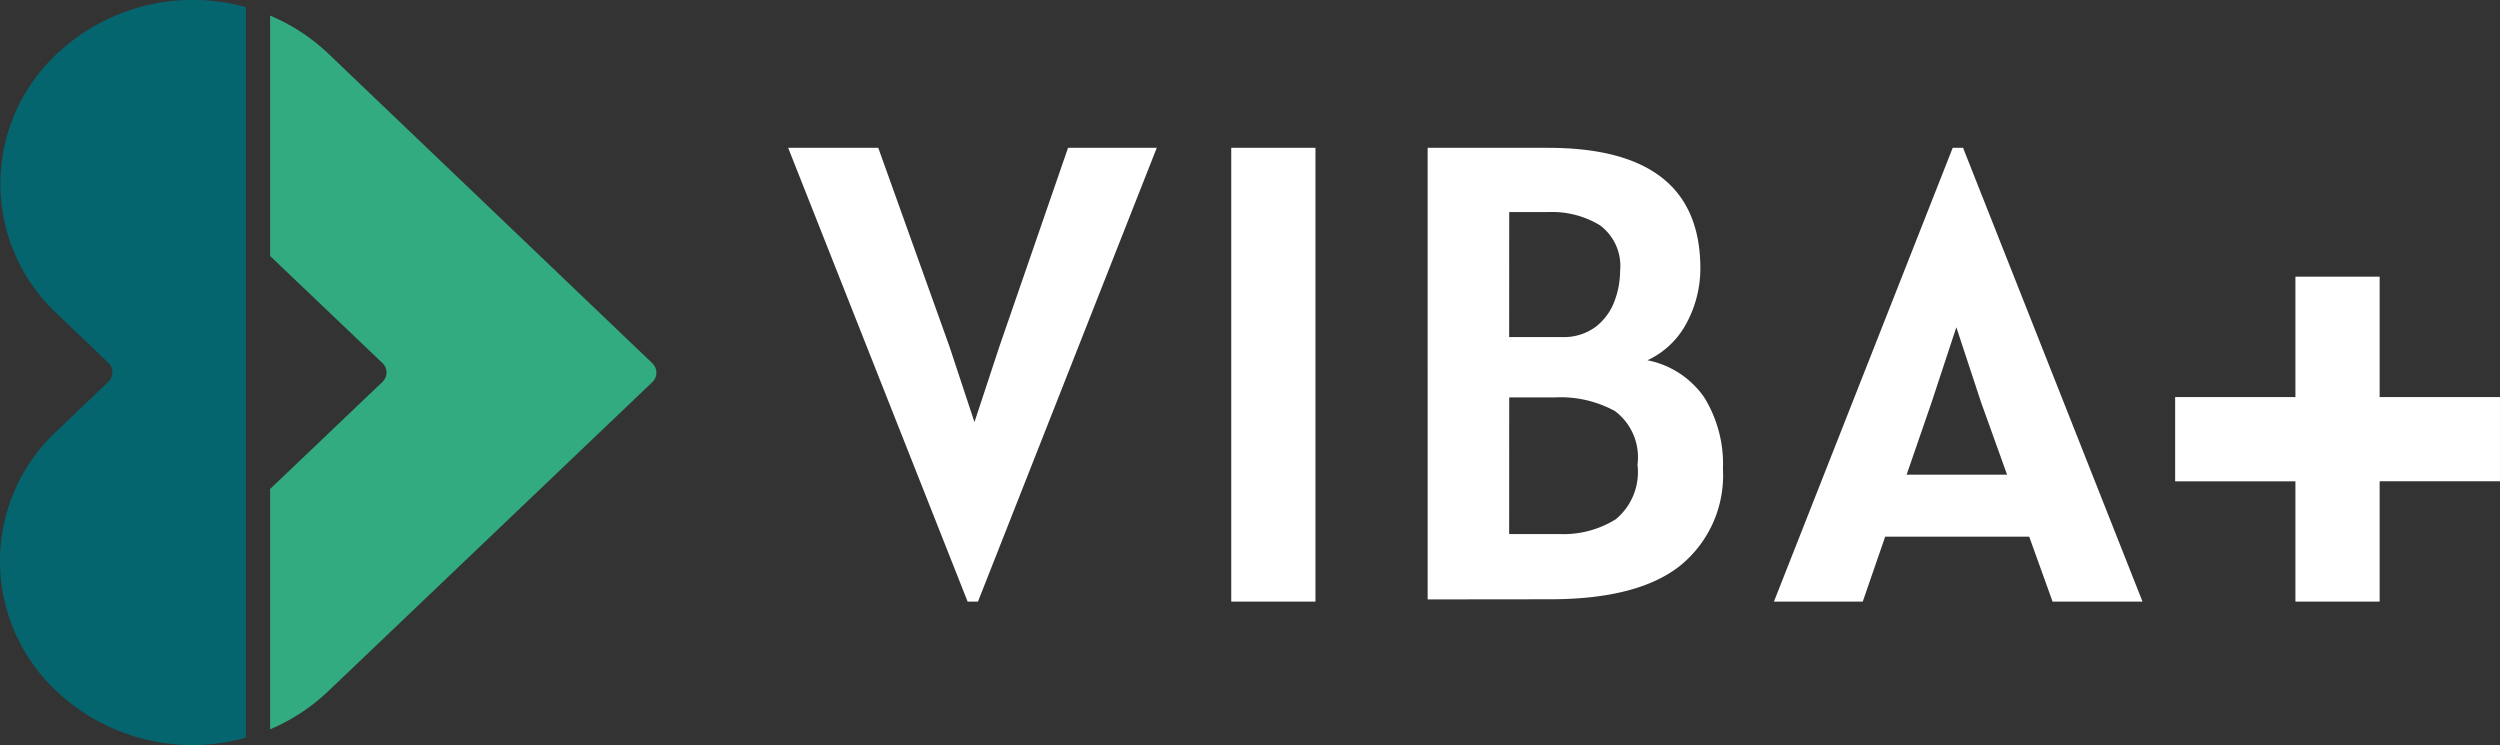 <svg xmlns="http://www.w3.org/2000/svg" xmlns:xlink="http://www.w3.org/1999/xlink" width="113.491" height="33.82" viewBox="0 0 113.491 33.82">
  <rect x="0" y="0" width="113.491" height="33.82" fill="#333333" stroke="none"/>
  <defs>
    <clipPath id="clip-path">
      <rect id="Rectángulo_19024" data-name="Rectángulo 19024" width="113.491" height="33.82" fill="none"/>
    </clipPath>
  </defs>
  <g id="Grupo_12930" data-name="Grupo 12930" clip-path="url(#clip-path)">
    <path id="Trazado_89095" data-name="Trazado 89095" d="M11.164.326A8.986,8.986,0,0,0,2.581,2.448a8.061,8.061,0,0,0,0,11.79l2.34,2.236a.591.591,0,0,1,0,.854L2.563,19.581a8.061,8.061,0,0,0,0,11.79h0a8.984,8.984,0,0,0,8.6,2.116Z" transform="translate(0 0)" fill="#04656f"/>
    <path id="Trazado_89096" data-name="Trazado 89096" d="M2.658,1.741A8.768,8.768,0,0,0,0,0V10.913l5.1,4.861a.591.591,0,0,1,0,.856L0,21.49V32.4a8.779,8.779,0,0,0,2.641-1.732L17.353,16.638a.591.591,0,0,0,0-.855L2.658,1.741" transform="translate(12.262 0.708)" fill="#32ab80"/>
    <path id="Unión_379" data-name="Unión 379" d="M68.424,20.6v-5.46h-5.46V11.313h5.46V5.849h3.823v5.464H77.71v3.823H72.247V20.6ZM57.4,20.6l-1.061-2.947H49.8L48.782,20.6H44.75L52.866,0h.47l8.147,20.6Zm-5.5-9.025-1.126,3.262h4.56L54.16,11.571,53.031,8.145ZM20.114,20.6V0h3.823V20.6Zm-11.967,0L0,0H4.09L7.324,9.025l1.133,3.426,1.13-3.426L12.705,0h4.028L8.616,20.6Zm20.883-.1V0H34.5q6.907,0,6.91,5.468a5.239,5.239,0,0,1-.6,2.44,3.852,3.852,0,0,1-1.8,1.736,4.1,4.1,0,0,1,2.574,1.682,5.738,5.738,0,0,1,.851,3.258,5.275,5.275,0,0,1-1.92,4.367q-1.915,1.541-5.931,1.543Zm3.7-2.967H35a4.487,4.487,0,0,0,2.57-.671,2.784,2.784,0,0,0,.987-2.476,2.624,2.624,0,0,0-1.022-2.435,5.144,5.144,0,0,0-2.71-.622H32.733Zm0-8.943h2.382a2.433,2.433,0,0,0,1.532-.454A2.6,2.6,0,0,0,37.5,6.991a3.9,3.9,0,0,0,.267-1.4,2.3,2.3,0,0,0-.915-2.075,4.185,4.185,0,0,0-2.349-.6H32.733Z" transform="translate(35.78 6.711)" fill="#fff" stroke="rgba(0,0,0,0)" stroke-miterlimit="10" stroke-width="1"/>
  </g>
</svg>
